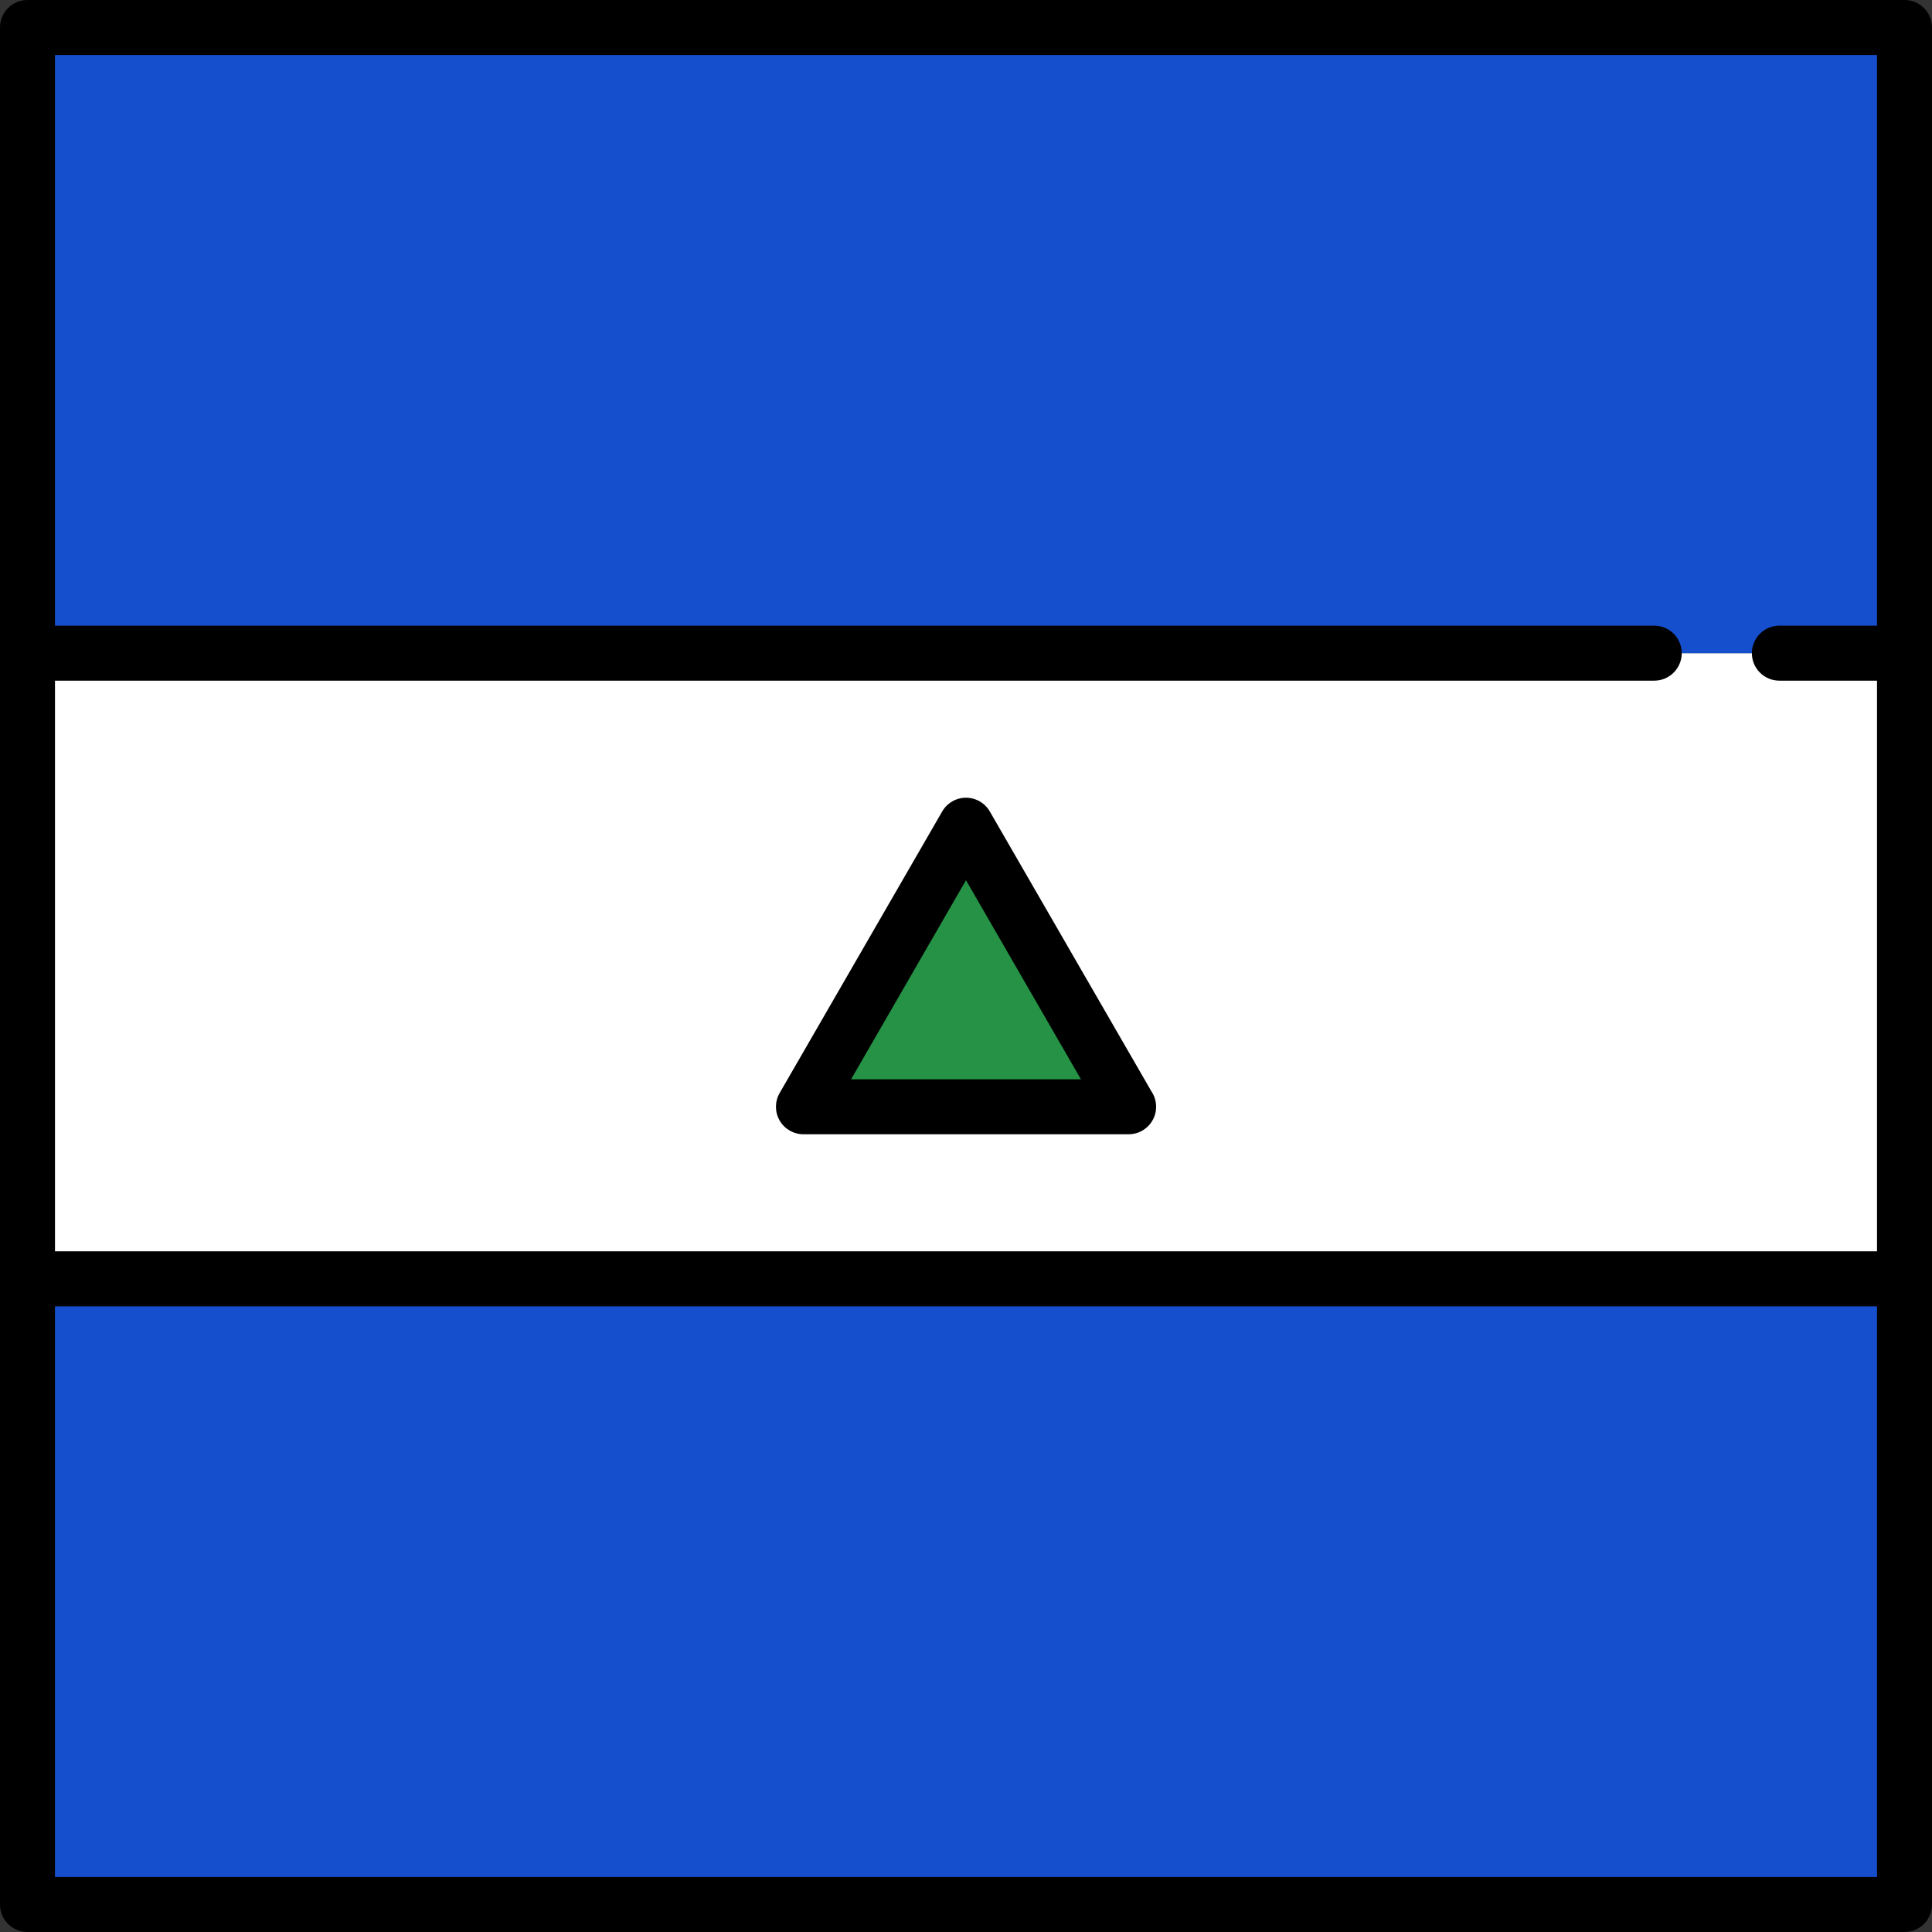<?xml version="1.0" encoding="iso-8859-1"?>
<!-- Uploaded to: SVG Repo, www.svgrepo.com, Generator: SVG Repo Mixer Tools -->
<svg version="1.1" id="Layer_1" xmlns="http://www.w3.org/2000/svg" xmlns:xlink="http://www.w3.org/1999/xlink" 
	 viewBox="0 0 512 512" xml:space="preserve">
<rect x="0" y="0" width="512" height="512" fill="#333333" stroke="none"/>
<rect x="7.286" y="173.1" style="fill:#FFFFFF;" width="497.43" height="165.81"/>
<g>
	<rect x="7.286" y="338.9" style="fill:#164FCE;" width="497.43" height="165.81"/>
	<rect x="7.286" y="7.286" style="fill:#164FCE;" width="497.43" height="165.81"/>
</g>
<path d="M504.714,0H7.286C3.262,0,0,3.262,0,7.286v497.427C0,508.738,3.262,512,7.286,512h497.427c4.025,0,7.286-3.262,7.286-7.286
	V7.286C512,3.262,508.738,0,504.714,0z M497.427,14.573v151.236h-25.876c-4.025,0-7.286,3.262-7.286,7.286
	c0,4.025,3.262,7.287,7.286,7.287h25.876v151.235H14.573V180.382h423.817c4.025,0,7.287-3.262,7.287-7.287
	c0-4.025-3.262-7.286-7.287-7.286H14.573V14.573H497.427z M14.573,497.427V346.191h482.854v151.236H14.573z"/>
<polygon style="fill:#259245;" points="212.922,293.307 256,218.693 299.078,293.307 "/>
<path d="M299.098,300.594c-0.005,0-0.01,0-0.019,0h-86.157c-2.604,0-5.009-1.389-6.31-3.643c-1.302-2.254-1.302-5.032,0-7.287
	l43.078-74.615c1.302-2.254,3.707-3.643,6.31-3.643c2.603,0,5.009,1.389,6.31,3.643l42.831,74.185
	c0.785,1.163,1.243,2.565,1.243,4.073C306.384,297.332,303.122,300.594,299.098,300.594z M225.542,286.021h60.916L256,233.266
	L225.542,286.021z"/>
</svg>